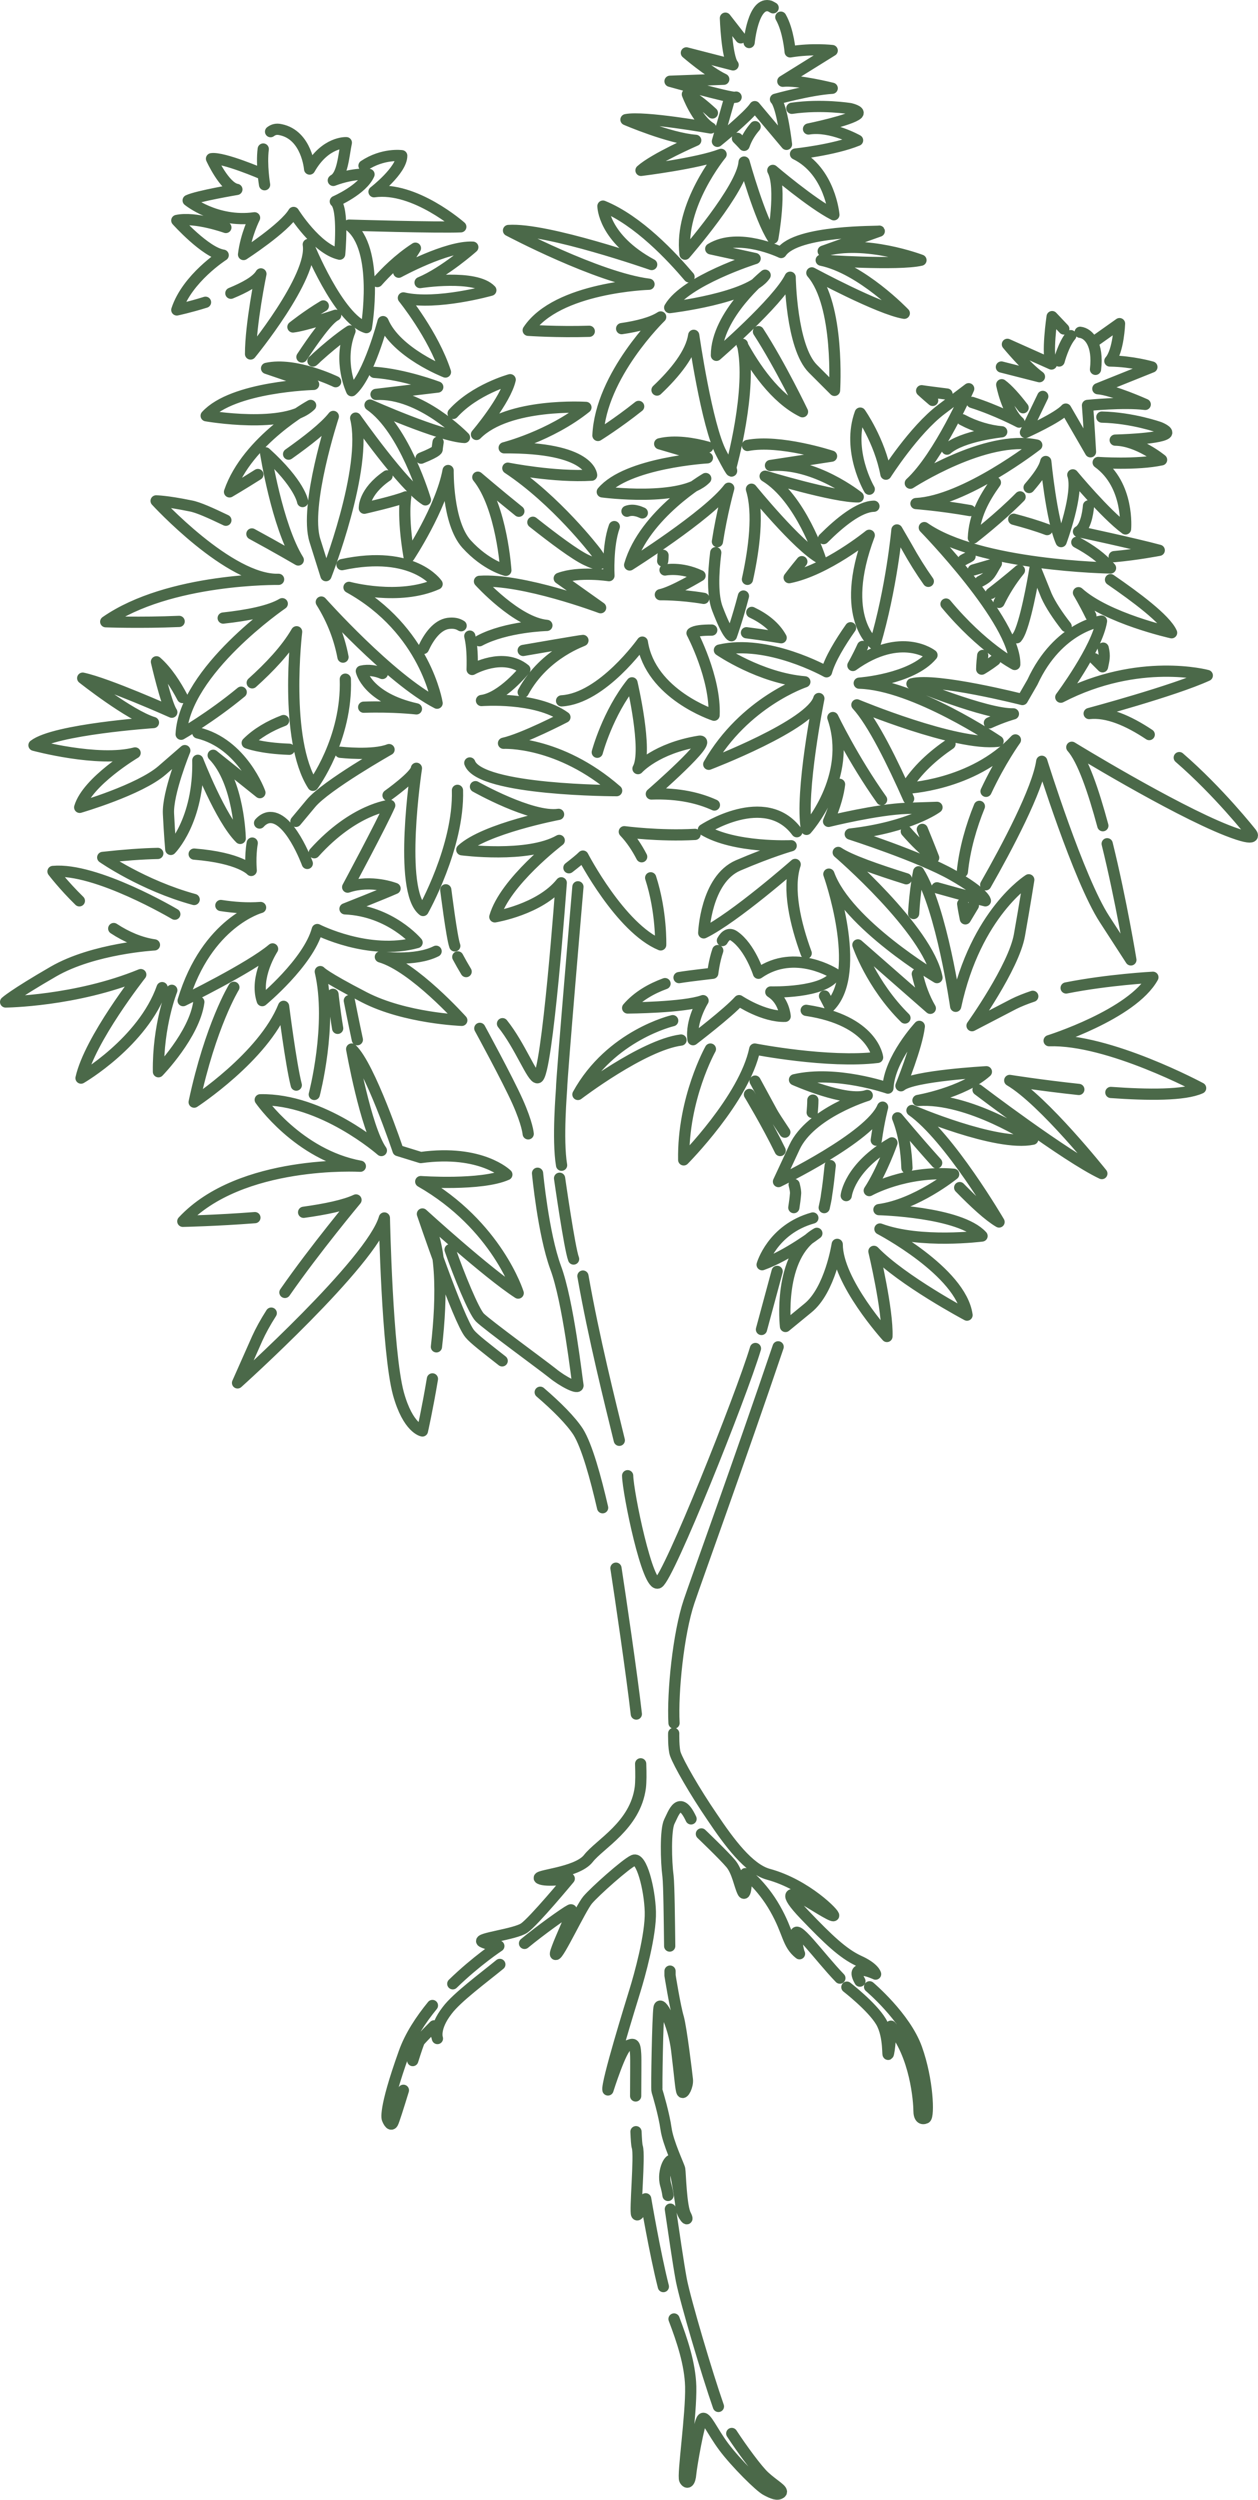 <svg width="224" height="445" viewBox="0 0 224 445" fill="none" xmlns="http://www.w3.org/2000/svg">
<path d="M39.326 161.195C41.643 161.552 44.02 161.73 46.397 161.552C46.397 161.552 36.83 164.107 32.611 178.132C32.611 178.132 44.555 172.308 48.536 168.921C48.536 168.921 45.268 173.913 46.694 178.132C46.694 178.132 54.894 171.358 56.498 165.474C56.498 165.474 65.649 170.169 74.265 167.792C74.265 167.792 69.571 162.146 61.43 161.79C61.43 161.79 68.204 159.115 70.343 158.164C70.343 158.164 66.124 156.5 61.906 157.927C61.906 157.927 67.966 146.635 69.392 143.367C69.392 143.367 63.035 143.961 55.964 151.805M28.096 151.924C25.303 151.984 22.035 152.221 18.291 152.637C18.291 152.637 25.422 157.63 34.572 160.126M44.911 150.082C44.495 152.519 44.733 154.955 44.733 154.955C44.733 154.955 42.772 152.697 34.572 152.043M54.716 153.707C54.716 153.707 51.507 144.912 47.764 145.565C47.169 145.684 46.635 146.041 46.219 146.516M46.872 26.529C46.516 29.382 47.11 32.888 47.11 32.888M41.108 52.203C43.545 51.192 45.684 50.063 46.456 48.756C46.456 48.756 44.614 57.67 44.614 63.019C44.614 63.019 55.845 49.35 54.894 43.526C54.894 43.526 60.242 56.779 65.233 58.324C65.233 58.324 67.669 44.18 62.143 40.079C62.143 40.079 77.889 40.554 82.049 40.376C82.049 40.376 73.849 33.126 66.6 34.136C66.6 34.136 71.531 30.333 71.531 27.718C71.531 27.718 68.204 27.242 64.817 29.501M40.217 40.495C40.217 40.495 34.751 38.534 31.483 39.247C31.483 39.247 36.593 44.952 39.742 45.428C39.742 45.428 33.325 49.528 31.483 55.174C31.483 55.174 33.74 54.699 36.593 53.807M83.653 113.236C84.069 114.96 84.129 117.04 84.069 119.179C84.069 119.179 89.595 116.029 93.457 119.179C93.457 119.179 89.417 124.23 85.733 124.706C85.733 124.706 95.418 123.933 100.588 127.677C100.588 127.677 93.16 131.54 89.655 132.313C89.655 132.313 99.518 131.778 109.798 140.752C109.798 140.752 85.495 140.752 83.653 135.819M75.394 115.435C76.345 113.355 77.83 111.275 79.791 110.978C80.742 110.859 81.455 110.978 82.108 111.394M50.497 128.272C48.001 129.222 45.743 130.53 44.02 132.253C44.02 132.253 46.337 133.204 51.507 133.382M68.085 119.892C67.016 119.417 65.59 119.179 64.342 119.476C64.342 119.476 65.352 124.23 74.146 126.192C74.146 126.192 70.046 125.716 64.758 125.894M109.382 93.743C108.134 97.19 108.431 102.479 108.431 102.479C108.431 102.479 103.084 101.647 99.578 102.955L106.946 108.185C106.946 108.185 93.042 102.955 85.376 103.49C85.376 103.49 92.031 110.859 97.379 111.334C97.379 111.334 90.13 111.513 85.376 114.068M114.373 91.307C114.076 91.188 113.72 91.01 113.363 90.95C112.71 90.772 112.115 90.831 111.64 91.01M117.998 99.865C117.998 99.865 118.057 99.449 118.057 98.854M126.733 112.166C125.069 112.166 123.762 112.285 123.227 112.701C123.227 112.701 127.446 120.665 127.149 127.321C127.149 127.321 115.799 123.636 114.373 114.306C114.373 114.306 107.243 124.349 99.994 124.765M133.863 109.017C136.121 110.086 138.023 111.572 139.092 113.533C139.092 113.533 136.24 113.058 132.912 112.642M118.414 101.469C118.414 101.469 121.266 100.875 124.653 102.479C124.653 102.479 119.84 105.391 117.582 105.867C117.582 105.867 121.088 105.807 125.307 106.521M114.255 152.519C113.423 150.914 112.413 149.369 111.165 148.061C111.165 148.061 117.404 148.893 123.762 148.537M101.301 154.48C102.371 153.648 103.262 152.935 103.797 152.4C103.797 152.4 110.452 165.236 117.641 168.208C117.641 168.208 117.82 162.324 115.859 156.263M118.414 175.102C115.978 175.993 113.541 177.36 111.759 179.44C111.759 179.44 121.741 179.38 125.188 178.132C125.188 178.132 122.93 181.698 123.405 185.086C123.405 185.086 129.704 180.272 131.605 178.132C131.605 178.132 135.943 181.044 139.805 180.926C139.805 180.926 139.627 178.073 137.25 176.587C137.25 176.587 146.936 176.884 148.778 173.438C148.778 173.438 141.588 168.683 135.052 173.259C135.052 173.259 133.566 168.624 130.773 166.663C129.882 166.009 129.169 166.484 128.634 167.435M119.781 181.698C119.781 181.698 108.728 184.254 102.905 194.832C102.905 194.832 114.433 186.037 121.266 185.145M126.495 186.75C126.495 186.75 121.563 195.545 121.741 206.48C121.741 206.48 132.556 195.605 134.398 186.75C134.398 186.75 147.47 189.305 156.264 188.235C156.264 188.235 155.492 181.639 143.549 179.856M138.914 204.816C136.537 199.943 133.447 194.832 133.447 194.832M141.35 214.978C141.469 214.206 141.588 213.374 141.647 212.601C141.707 212.185 141.588 211.591 141.409 210.878M111.759 262.7C111.818 265.731 115.324 282.906 117.226 281.776C119.127 280.647 131.902 248.734 134.517 240.057M103.797 227.161C105.757 238.275 108.61 249.566 110.273 256.4M102.905 157.867C102.905 157.867 99.994 191.861 99.994 193.762C99.994 194.178 99.221 202.795 99.994 207.431M119.246 346.435C119.186 341.8 119.127 335.619 118.949 334.014C118.592 331.34 118.473 325.694 119.186 324.268C119.899 322.901 120.969 319.336 123.049 323.793M118.949 390.829C118.83 389.997 118.652 389.343 118.533 388.927C117.82 386.49 119.483 383.4 119.899 385.004C120.315 386.609 121.147 391.363 121.266 392.849C121.385 394.335 122.87 395.88 122.098 394.335C121.266 392.849 121.147 386.728 121.028 386.134C120.91 385.539 118.949 381.498 118.592 378.943C118.236 376.387 117.107 372.584 116.988 372.227C116.869 371.871 117.107 358.915 117.344 357.429C117.582 355.944 119.899 360.104 120.494 364.977C121.088 369.85 121.207 371.93 121.444 372.406C121.682 372.881 122.514 371.336 122.395 370.207C122.276 369.078 121.326 361.173 120.791 359.212C120.197 357.251 119.305 351.665 119.305 351.665C119.305 351.665 119.305 351.368 119.305 350.892M127.921 428.388C125.901 422.623 122.098 409.786 121.326 405.923C120.731 402.714 119.959 397.247 119.365 393.265M120.018 412.817C121.444 416.561 122.87 420.781 122.989 424.822C123.108 429.814 121.504 440.689 121.92 441.462C122.395 442.294 122.87 441.819 122.989 440.392C123.108 439.025 124.475 431.121 125.069 430.586C125.663 429.992 126.792 432.785 128.872 435.578C130.952 438.372 135.349 442.769 136.478 443.304C137.607 443.899 138.438 444.255 139.033 443.78C139.627 443.304 137.785 442.413 136.121 440.868C134.873 439.738 132.081 435.935 130.298 433.201M113.244 379.478C113.304 380.844 113.363 381.855 113.482 382.211C113.957 383.697 113.007 393.681 113.363 394.216C113.72 394.81 114.968 391.423 114.968 391.423C114.968 391.423 116.631 401.229 118.117 407.053M93.398 345.96C96.131 343.701 100.588 340.492 101.539 340.017C102.43 339.541 100.529 343.464 99.518 345.96C99.102 347.029 98.805 347.802 98.924 347.921C99.4 348.277 103.381 339.72 104.628 338.234C105.876 336.748 111.462 331.756 112.828 331.162C114.195 330.568 115.681 336.154 115.799 340.314C115.918 344.474 113.839 351.843 113.066 354.339C112.294 356.835 107.956 370.86 108.253 372.049C108.253 372.049 110.63 364.501 111.699 364.204C112.71 363.848 113.066 363.491 113.185 365.69C113.244 366.641 113.185 369.791 113.185 373.119M73.492 366.819C74.087 364.918 74.562 363.551 74.681 363.372C75.156 362.778 77.295 360.639 77.295 360.639L77.889 362.897C77.889 362.897 77.177 361.055 79.613 357.905C81.336 355.587 86.03 352.14 89.001 349.704M76.998 357.013C74.918 359.569 73.017 362.422 71.948 365.452C68.204 375.912 68.977 377.219 68.977 377.219C68.977 377.219 69.511 378.646 69.927 377.932C70.106 377.635 70.937 375.02 71.829 372.108M114.076 313.987C114.136 315.77 114.136 317.196 114.017 318.206C113.126 324.981 106.768 328.25 104.747 330.865C102.668 333.48 95.002 333.836 96.131 334.43C97.26 335.025 101.36 334.43 101.36 334.43C101.36 334.43 95.002 342.097 93.339 343.226C91.675 344.355 84.901 345.068 85.852 345.663C86.802 346.197 88.823 346.435 88.823 346.435C88.823 346.435 84.842 349.05 80.623 353.151M109.679 279.162C110.392 283.797 112.531 298.298 113.304 305.132M96.191 247.843C99.102 250.339 101.657 252.894 102.965 254.915C104.51 257.411 106.055 262.997 107.302 268.405M75.216 216.108C75.216 216.108 81.633 235.065 83.653 237.443C84.366 238.334 86.624 240.057 89.417 242.256M75.216 216.108C78.9 220.624 78.721 230.905 77.711 239.76M75.216 216.108C75.216 216.108 86.743 226.626 92.269 230.192C92.269 230.192 88.526 218.128 74.918 210.343C74.918 210.343 85.733 211.116 90.249 209.095C90.249 209.095 85.733 204.578 74.918 206.064L70.878 204.816C70.878 204.816 65.827 189.721 62.618 186.75C62.618 186.75 65.114 200.834 67.907 204.816C67.907 204.816 57.39 195.545 46.337 195.783C46.337 195.783 53.111 205.589 64.163 207.609C64.163 207.609 42.832 206.361 32.552 217.415C32.552 217.415 38.494 217.296 45.387 216.761M59.291 177.003C59.291 177.003 59.588 179.856 60.123 183.065M85.436 183.065C85.436 183.065 90.368 192.098 92.15 196.08C93.933 200.062 94.052 201.845 94.052 201.845M62.203 178.132C62.203 178.132 62.916 181.758 63.629 185.086M80.147 222.466C81.692 226.924 84.366 233.461 85.436 234.531C86.743 235.838 96.607 243.029 98.389 244.455C100.113 245.881 103.143 247.486 102.905 246.535C102.727 245.644 101.182 231.618 98.924 225.616C96.726 219.614 95.716 208.857 95.716 208.857M79.375 158.402C79.375 158.402 80.445 166.96 80.979 168.386M139.746 201.547C138.676 199.943 137.666 198.398 137.428 197.922C136.775 196.734 134.457 192.455 134.457 192.455M144.737 195.842C144.737 196.555 144.678 197.328 144.618 198.041M138.557 239.76C131.902 259.431 123.821 281.717 122.692 285.105C120.791 290.75 119.721 301.269 120.018 306.737M147.827 207.49C147.649 209.154 147.47 210.937 147.173 212.78C147.114 213.374 146.936 214.146 146.757 214.978M124.891 326.467C124.891 326.467 128.931 330.33 130.12 331.756C131.308 333.182 131.665 335.619 132.259 336.808C132.853 337.996 133.031 334.074 132.734 333.598C132.437 333.123 135.646 335.56 138.023 339.779C140.459 344.058 140.162 346.079 142.36 347.802C142.36 347.802 142.182 347.683 141.707 344.712C141.231 341.74 145.866 348.337 149.55 352.14M154.838 353.685C154.838 353.685 161.196 359.034 163.217 364.68C165.237 370.326 165.415 376.684 164.821 377.041C164.167 377.338 163.633 377.041 163.633 375.674C163.633 374.307 163.098 365.75 158.641 360.698C158.641 360.698 158.522 364.086 158.225 365.452C157.928 366.819 158.463 362.54 156.859 359.866C155.254 357.192 150.798 353.745 150.798 353.745M83 172.962C82.465 172.071 81.99 171.239 81.514 170.347M99.637 209.749C99.637 209.749 101.42 222.288 102.133 224.13M138.379 226.329L135.586 236.67M119.959 308.579C119.959 308.579 119.899 311.253 120.256 312.264C120.85 313.928 123.702 318.92 126.792 323.436C129.823 327.953 133.328 332.707 136.834 333.658C143.608 335.5 148.837 340.908 148.421 341.027C148.005 341.146 144.737 339.007 142.895 337.937C141.053 336.867 139.152 336.57 143.311 340.908C147.47 345.247 150.085 347.743 152.878 349.05C155.67 350.298 155.908 351.427 155.908 351.427C155.908 351.427 151.095 349.169 153.115 352.675M93.16 115.792C93.16 115.792 103.44 114.009 103.797 114.009C104.153 114.009 97.023 116.089 93.16 123.22M32.493 124.171C31.304 121.913 29.759 119.476 27.858 117.812C27.858 117.812 29.581 125.3 30.591 126.786C30.591 126.786 19.183 121.675 14.726 120.724C14.726 120.724 23.045 127.321 27.323 128.628C27.323 128.628 9.735 129.817 6.051 132.669C6.051 132.669 17.459 135.76 24.055 134.036C24.055 134.036 15.558 139.088 14.191 143.723C14.191 143.723 24.827 140.633 28.868 137.127C32.908 133.62 32.908 133.62 32.908 133.62C32.908 133.62 29.819 141.168 29.997 144.852C30.175 148.537 30.413 151.211 30.413 151.211C30.413 151.211 35.464 146.16 35.226 135.344C35.226 135.344 39.267 145.803 42.772 149.25C42.772 149.25 42.594 139.207 37.959 134.452L46.278 141.108C46.278 141.108 43.188 132.372 35.226 130.47M163.335 173.378C163.811 175.577 164.583 177.657 165.653 179.499L152.759 168.208C152.759 168.208 155.135 175.28 161.137 181.223M183.895 177.36C182.647 177.776 181.459 178.251 180.508 178.727C173.08 182.59 173.08 182.59 173.08 182.59C173.08 182.59 180.508 172.19 181.518 166.484C182.528 160.779 183.182 156.619 183.182 156.619C183.182 156.619 173.734 162.503 170.169 179.143C170.169 179.143 167.673 161.73 163.573 155.193C163.573 155.193 162.92 158.343 162.682 162.622M197.799 194.475C204.395 194.951 210.931 195.01 213.783 193.703C213.783 193.703 197.443 184.907 186.806 185.264C186.806 185.264 201.602 180.628 205.286 173.972C205.286 173.972 197.324 174.388 189.837 175.874M174.15 194C174.15 194 189.777 205.886 196.195 208.917C196.195 208.917 185.856 195.902 179.795 192.336C179.795 192.336 185.38 193.227 192.095 193.941M171.535 99.686C172.011 99.389 172.308 99.33 172.724 99.033M174.566 103.49C176.408 102.539 176.408 101.885 177.418 100.281L173.318 101.469M177.893 107.234C178.785 105.391 179.973 103.43 181.518 101.529C181.518 101.529 179.26 103.49 176.467 105.629M177.18 117.515C175.873 118.525 174.804 119.12 174.804 119.12C174.804 119.12 174.804 118.228 174.982 116.683M189.837 111.513C188.351 109.611 187.044 107.65 186.331 106.045C184.311 101.053 184.311 101.053 184.311 101.053C184.311 101.053 183.063 108.898 181.696 112.345C181.518 112.761 181.34 113.177 181.043 113.533M196.432 115.376C196.789 116.861 196.551 117.515 196.314 118.704C196.314 118.704 195.779 118.169 194.887 117.277M197.74 103.193C202.137 106.223 207.544 110.205 208.614 112.642C208.614 112.642 197.086 110.086 192.035 105.51C192.035 105.51 193.105 107.293 194.234 109.611M193.818 90.059C193.818 90.059 193.58 93.803 192.035 94.635C192.035 94.635 202.018 96.774 206.415 97.963C206.415 97.963 202.434 98.735 198.393 99.092M48.298 233.758C47.229 235.422 46.397 236.967 45.803 238.275C42.297 246.179 42.297 246.179 42.297 246.179C42.297 246.179 66.184 224.725 68.442 216.821C68.442 216.821 68.917 240.592 70.937 248.08C72.66 254.32 75.216 254.736 75.216 254.736C75.216 254.736 76.107 250.814 76.998 245.465M54.062 215.81C57.924 215.276 61.371 214.562 63.391 213.612C63.391 213.612 56.142 222.288 50.734 230.073M174.388 143.545C172.961 147.051 171.773 151.092 171.357 155.193M169.159 132.432C166.188 134.452 163.217 137.067 161.256 140.336C161.256 140.336 173.14 139.92 180.805 131.718C180.805 131.718 178.131 135.403 175.576 140.871M204.632 130.768C200.889 128.272 197.145 126.667 193.937 127.024C193.937 127.024 209.029 122.982 214.971 120.249C214.971 120.249 202.79 116.921 188.886 124.112C188.886 124.112 195.363 115.435 196.135 110.562C196.135 110.562 188.411 111.513 183.835 121.437L182.053 124.528C182.053 124.528 166.663 120.605 162.385 121.734C162.385 121.734 175.576 127.202 180.448 127.083C180.448 127.083 178.666 127.558 176.17 128.688M196.373 146.992C194.709 140.811 192.808 135.225 190.847 133.026C190.847 133.026 208.673 143.961 218.477 147.824C224.538 150.201 222.755 148.24 222.755 148.24C222.755 148.24 216.992 140.93 209.98 134.868M175.517 157.511C179.319 150.855 184.786 140.514 185.499 135.522C185.499 135.522 192.035 156.5 196.67 163.632C201.364 170.882 201.364 170.882 201.364 170.882C201.364 170.882 199.641 160.304 197.145 150.201M171.417 160.898C171.535 161.79 171.714 162.681 171.892 163.572C171.892 163.572 172.427 162.681 173.318 161.195M78.008 78.708C77.949 79.124 77.889 79.54 77.83 79.956C77.83 79.956 78.246 80.253 74.978 81.561M94.884 92.971C98.568 95.883 102.371 98.735 104.391 99.686C109.085 101.945 105.995 98.141 105.995 98.141C105.995 98.141 99.043 89.049 90.427 83.343C90.427 83.343 98.805 85.007 105.342 84.591C105.342 84.591 105.163 79.599 89.773 79.718C89.773 79.718 97.973 77.638 104.331 72.527C104.331 72.527 90.487 71.636 84.842 77.341C84.842 77.341 90.011 71.279 90.843 67.595C90.843 67.595 84.544 69.318 80.682 73.597M68.917 84.71C64.698 87.622 64.876 90.475 64.876 90.475C64.876 90.475 70.64 89.167 72.245 88.454C72.245 88.454 71.591 91.723 72.839 99.092C72.839 99.092 78.543 90.475 79.791 83.759C79.791 83.759 79.613 92.971 83.059 96.834C86.565 100.697 90.071 101.529 90.071 101.529C90.071 101.529 89.358 90.237 85.079 84.948C85.079 84.948 88.407 87.8 92.388 91.01M61.074 116.98C60.479 113.83 59.291 110.502 57.211 107.174C57.211 107.174 69.392 120.843 77.83 125.181C77.83 125.181 75.81 112.107 62.143 104.559C62.143 104.559 71.056 106.996 77.83 103.965C77.83 103.965 73.671 97.785 60.895 100.518M44.911 121.556C47.942 118.822 50.913 115.732 52.814 112.464C52.814 112.464 50.497 131.659 55.726 139.801C55.726 139.801 61.846 131.6 61.49 120.902M39.742 110.027C44.08 109.552 48.061 108.779 50.259 107.471C50.259 107.471 32.849 119.357 32.255 130.708C32.255 130.708 37.484 127.737 42.95 123.22M40.217 92.614C37.603 91.366 35.285 90.296 33.919 90.059C29.581 89.167 27.798 89.167 27.798 89.167C27.798 89.167 40.871 103.43 49.606 103.133C49.606 103.133 30.116 102.836 18.826 110.681C18.826 110.681 24.946 110.918 31.898 110.621M53.884 89.286C53.884 89.286 53.408 86.136 47.288 80.61C47.288 80.61 49.309 93.565 53.111 99.686C53.111 99.686 49.249 97.428 44.852 95.051M20.252 165.296C22.51 166.782 25.006 167.851 27.501 168.208C27.501 168.208 16.687 168.802 9.497 172.962C2.307 177.122 1 178.37 1 178.37C1 178.37 13.478 178.251 25.065 173.497C25.065 173.497 15.974 185.026 14.429 191.92C14.429 191.92 25.422 185.561 28.868 175.815M31.126 162.74C31.126 162.74 17.103 154.42 9.438 155.133C9.438 155.133 11.28 157.57 14.132 160.363M143.549 169.694C141.647 164.523 140.162 158.224 141.588 153.885C141.588 153.885 130.773 163.394 125.307 166.068C125.307 166.068 125.663 156.56 131.427 154.064C137.25 151.568 140.875 150.557 140.875 150.557C140.875 150.557 130.714 151.033 125.247 147.705C125.247 147.705 136.24 140.455 141.885 148.061M161.375 156.441C156.264 154.836 151.273 153.113 149.253 151.746C149.253 151.746 165.177 165.415 166.841 174.032C166.841 174.032 150.798 164.523 147.589 155.609C147.589 155.609 153.769 172.962 147.767 179.143C147.767 179.143 147.411 178.43 146.817 177.3M149.491 139.623C149.312 141.168 148.778 143.307 147.53 146.219C147.53 146.219 156.146 144.08 161.493 143.901C166.841 143.723 166.841 143.723 166.841 143.723C166.841 143.723 162.206 147.229 151.392 148.477C151.392 148.477 163.811 152.459 169.634 155.787C175.457 159.115 175.457 160.363 175.457 160.363C175.457 160.363 171.654 159.412 166.841 158.046M134.457 22.548C133.685 23.439 132.972 24.509 132.496 25.876C132.496 25.876 132.081 25.4 131.308 24.628M126.852 20.111C125.247 18.625 123.583 17.318 122.395 16.783C122.395 16.783 124.059 21.3 126.554 22.785C126.554 22.785 114.67 20.646 111.462 21.3C111.462 21.3 119.186 24.628 123.881 24.984C123.881 24.984 116.512 28.193 114.136 30.333C114.136 30.333 124.297 29.085 128.396 27.48C128.396 27.48 120.91 36.513 121.979 45.249C121.979 45.249 132.199 33.542 132.496 28.847C132.496 28.847 135.289 38.891 137.607 42.397C137.607 42.397 139.27 33.364 137.607 30.333C137.607 30.333 144.499 36.216 148.48 38.237C148.48 38.237 147.827 30.452 141.647 27.421C141.647 27.421 148.48 26.708 152.699 24.984C152.699 24.984 148.005 22.31 143.965 22.964C143.965 22.964 151.511 21.418 152.699 20.289C153.234 19.754 151.392 19.338 151.392 19.338C151.392 19.338 146.341 18.506 140.994 19.279M133.091 103.133C134.279 97.725 135.111 91.307 133.804 87.087C133.804 87.087 142.063 97.25 146.044 99.389C146.044 99.389 142.598 88.632 136.24 84.77C136.24 84.77 148.54 88.514 152.818 88.454C152.818 88.454 145.094 82.214 137.191 82.868L148.065 81.204C148.065 81.204 138.854 78.173 133.091 79.302M127.446 98.379C126.97 102.182 126.852 106.045 127.743 108.363C129.585 113.177 130.239 113.177 130.239 113.177C130.239 113.177 131.308 110.205 132.378 106.105M126.02 79.599C123.465 78.886 120.137 78.351 117.463 79.005L125.96 81.501C125.96 81.501 111.64 82.333 107.243 87.563C107.243 87.563 121.504 89.465 125.663 85.186C125.663 85.186 114.73 91.544 112.115 100.578C112.115 100.578 126.02 91.842 129.763 86.909C129.763 86.909 128.515 91.366 127.743 96.418M59.766 67.951C59.766 67.951 52.577 64.445 47.466 65.574L55.845 68.427C55.845 68.427 41.465 68.783 36.711 74.013C36.711 74.013 50.913 76.509 55.31 72.171C55.31 72.171 44.02 78.351 40.871 87.563C40.871 87.563 43.01 86.315 45.922 84.472M51.388 80.847C54.656 78.53 57.806 76.093 59.35 74.132C59.35 74.132 54.121 90.059 56.082 96.239C58.043 102.479 58.043 102.479 58.043 102.479C58.043 102.479 65.53 83.403 63.332 74.429C63.332 74.429 71.888 86.612 75.75 88.989C75.75 88.989 72.066 76.39 65.887 72.111C65.887 72.111 78.424 77.698 82.703 77.876C82.703 77.876 74.918 69.794 66.956 70.21L77.949 68.902C77.949 68.902 72.007 66.644 66.659 66.287M132.14 61.355C134.279 65.277 138.023 70.923 142.895 73.3C142.895 73.3 138.973 65.099 135.052 59.037M116.988 69.437C120.197 66.406 123.049 62.9 123.524 59.691C123.524 59.691 125.841 75.855 128.456 80.728C131.011 85.661 130.12 83.284 130.12 83.284C130.12 83.284 134.041 69.259 132.199 61.295M110.689 58.502C113.541 58.086 116.097 57.432 117.641 56.422C117.641 56.422 106.946 66.763 106.471 77.519C106.471 77.519 109.917 75.38 113.72 72.349M122.692 49.291C119.662 45.725 113.66 39.247 107.362 36.692C107.362 36.692 107.362 42.397 116.037 47.092C116.037 47.092 97.32 40.555 90.546 41.03C90.546 41.03 106.471 49.469 115.562 50.598C115.562 50.598 99.162 51.074 94.052 58.799C94.052 58.799 99.281 59.156 104.926 58.977M137.666 1.391C137.488 1.272 137.31 1.213 137.131 1.094C134.101 0.083 133.388 7.572 133.388 7.572M139.033 3.055C140.399 5.432 140.696 9.236 140.696 9.236C144.618 8.582 148.183 8.998 148.183 8.998L139.389 14.465C142.004 14.168 148.183 15.713 148.183 15.713C144.262 15.951 138.082 17.674 138.082 17.674C139.27 18.863 140.043 25.697 140.043 25.697L134.398 18.982C133.269 20.705 127.743 25.163 127.743 25.163L129.941 17.437C129.941 17.437 131.724 17.199 130.833 17.318C129.941 17.437 119.305 14.465 119.305 14.465L128.872 14.109C126.139 12.801 122.217 9.414 122.217 9.414L130.536 11.553C129.407 10.186 129.169 3.233 129.169 3.233L131.902 6.739M183.241 86.79C184.727 85.067 185.915 83.462 186.212 82.155C186.212 82.155 187.222 92.555 188.945 96.418C188.945 96.418 192.154 87.8 191.025 84.532C191.025 84.532 196.789 91.485 200.414 94.159C200.414 94.159 201.127 86.374 195.541 82.333C195.541 82.333 202.434 82.808 206.831 81.858C206.831 81.858 202.672 78.411 198.572 78.351C198.572 78.351 206.296 78.173 207.603 77.222C208.257 76.806 206.474 76.093 206.474 76.093C206.474 76.093 201.661 74.37 196.195 74.251M177.24 85.899C175.16 88.811 173.496 91.842 173.318 95.764C173.318 95.764 177.953 92.198 181.637 88.454M171.357 74.726C173.675 75.974 176.23 76.687 178.369 76.866C178.369 76.866 171.357 77.579 168.624 79.956M168.624 70.15C167.198 69.972 164.821 69.675 164.108 69.556C164.108 69.556 164.88 70.269 166.069 71.279M182.172 72.587C180.864 70.863 179.438 69.259 178.369 68.486C178.369 68.486 179.26 73.24 181.459 75.142C181.459 75.142 177.418 73.003 173.08 71.636M197.68 64.267C201.661 64.326 205.108 65.336 205.108 65.336L195.482 69.199C198.096 69.378 203.919 71.992 203.919 71.992C200.057 71.517 193.64 72.171 193.64 72.171C193.818 74.251 194.174 80.431 194.174 80.431L189.777 72.824C188.411 74.37 182.588 76.984 182.588 76.984L185.677 70.566M189.421 58.562L187.341 56.363C187.341 56.363 186.331 63.256 187.222 64.802L179.379 61.295C179.379 61.295 182.647 65.277 185.083 67.06L178.309 65.336M161.791 142.178C158.998 135.879 155.433 128.569 152.58 125.478C152.58 125.478 170.228 132.848 177.715 131.956C177.715 131.956 162.801 121.853 152.996 121.616C152.996 121.616 162.325 120.962 165.95 116.624C165.95 116.624 160.483 112.285 151.867 118.466C151.867 118.466 152.699 117.04 153.591 115.078M161.375 148.002C162.92 149.785 164.583 151.389 166.247 152.697C166.247 152.697 165.475 150.676 164.227 147.645M151.451 111.75C149.609 114.365 147.767 117.396 147.173 119.595C147.173 119.595 136.715 113.712 128.099 115.732C128.099 115.732 135.349 120.724 143.311 121.378C143.311 121.378 132.556 124.944 126.198 136.057C126.198 136.057 144.44 129.104 145.807 124.349C145.807 124.349 142.42 141.108 143.608 147.645C143.608 147.645 151.986 138.375 148.302 127.737C148.302 127.737 151.867 135.165 156.978 142.356M146.638 95.883C149.55 92.971 152.996 90.178 155.611 90.118M165.296 103.49C163.989 101.647 162.682 99.567 161.434 97.309L159.711 94.338C159.711 94.338 158.76 104.738 155.789 114.722C155.789 114.722 149.193 110.086 154.779 95.289C154.779 95.289 147.114 101.529 140.518 102.836C140.518 102.836 141.409 101.647 142.776 99.984M191.738 96.537C194.174 97.844 196.254 99.33 197.74 101.113C197.74 101.113 174.328 100.756 164.583 93.922C164.583 93.922 180.864 110.621 180.686 118.288C180.686 118.288 174.922 115.316 168.446 107.531M180.508 92.436C182.528 92.971 184.548 93.565 186.45 94.278M154.779 87.087C154.779 87.087 150.738 80.253 153.175 73.538C153.175 73.538 156.621 78.411 157.75 84.413C157.75 84.413 162.741 76.569 167.614 72.884C172.486 69.199 172.486 69.199 172.486 69.199C172.486 69.199 167.257 81.263 162.088 86.018C162.088 86.018 175.517 77.282 184.608 79.243C184.608 79.243 171.773 89.227 163.098 89.643C163.098 89.643 167.257 89.94 172.724 90.891M84.663 140.039C84.663 140.039 94.646 145.684 99.459 144.971C99.459 144.971 86.327 147.467 82.227 151.271C82.227 151.271 93.933 152.816 99.578 149.607C99.578 149.607 89.892 156.976 88.11 163.216C88.11 163.216 96.131 161.908 99.934 157.154C99.934 157.154 97.439 191.682 95.716 191.861C94.765 191.979 92.626 186.155 89.476 182.233M60.598 133.917C60.598 133.917 66.421 134.571 69.274 133.442C69.274 133.442 58.043 139.801 55.369 143.01C52.695 146.219 52.695 146.219 52.695 146.219M69.095 141.584C69.095 141.584 74.027 138.077 74.146 136.77C74.146 136.77 70.819 158.58 75.334 162.087C75.334 162.087 81.752 150.736 81.455 140.692M106.352 133.917C106.352 133.917 108.194 126.964 112.531 121.556C112.531 121.556 115.384 133.68 113.601 136.829C113.601 136.829 116.81 133.204 124.475 131.956C127.327 131.481 115.978 141.346 115.978 141.346C120.969 141.168 124.594 142.119 127.208 143.307M41.643 175.755C41.643 175.755 37.484 182.53 34.572 196.199C34.572 196.199 46.872 188.176 50.497 179.143C50.497 179.143 51.804 189.483 52.755 193.168M55.964 194.832C55.964 194.832 59.232 182.411 57.033 172.962C57.033 172.962 57.627 173.794 64.876 177.538C72.126 181.282 82.227 181.639 82.227 181.639C82.227 181.639 73.671 172.071 67.729 170.347C67.729 170.347 73.908 171.239 77.652 169.337M59.41 32.056C61.014 31.224 61.193 27.659 61.668 25.4C61.668 25.4 57.924 25.163 55.132 30.095C55.132 30.095 54.656 24.033 49.962 23.082C49.19 22.904 48.655 23.082 48.179 23.439M46.753 30.986C46.753 30.986 39.742 27.956 37.662 28.253C37.662 28.253 39.98 33.364 42.178 33.72C42.178 33.72 35.107 34.909 33.503 35.681C33.503 35.681 38.435 39.722 45.327 38.772C45.327 38.772 43.782 41.803 43.367 45.309C43.367 45.309 50.616 40.614 52.279 37.821C52.279 37.821 56.32 44.299 60.479 45.249C60.479 45.249 61.252 37.108 59.707 35.86C59.707 35.86 64.52 33.78 65.708 31.046C65.708 31.046 63.153 30.689 59.35 32.116M67.194 50.123C68.561 48.577 70.937 46.141 73.968 44.18C73.968 44.18 72.839 46.141 70.997 48.459C70.997 48.459 79.553 43.764 84.188 44.001C84.188 44.001 79.197 48.459 74.8 50.301C74.8 50.301 84.663 48.756 87.397 51.668C87.397 51.668 77.771 54.401 71.829 53.035C71.829 53.035 77.177 59.631 79.316 66.228C79.316 66.228 70.581 62.84 68.204 57.254C68.204 57.254 65.649 67 62.618 69.556C62.618 69.556 60.123 64.385 62.321 58.918C62.321 58.918 60.182 60.225 56.439 63.613C56.201 63.851 55.964 64.088 55.726 64.267M53.765 63.553C55.726 60.582 58.4 56.779 59.766 56.125C59.766 56.125 54.3 57.967 52.161 58.205C52.161 58.205 54.597 56.244 57.568 54.461M120.91 174.032C120.91 174.032 121.92 173.854 124.415 173.556C125.96 173.378 126.911 173.259 126.911 173.259C126.911 173.259 127.149 171.12 127.802 169.218M195.066 60.642L199.344 57.611C199.344 57.611 199.166 62.543 197.621 64.267M192.332 59.156C193.877 59.334 195.601 61.295 195.066 65.752M188.589 64.267C188.589 64.267 189.361 61.295 190.669 59.75M170.882 211.413C173.496 214.087 176.051 216.464 177.893 217.534C177.893 217.534 169.04 202.379 162.385 197.685C162.385 197.685 177.418 204.162 183.895 202.795C183.895 202.795 172.486 195.248 163.454 195.902C163.454 195.902 171.417 194.535 175.635 190.791C175.635 190.791 162.504 191.504 160.424 193.287C160.424 193.287 163.276 186.334 163.692 182.709C163.692 182.709 158.344 188.473 158.106 193.703C158.106 193.703 148.896 190.494 141.469 192.217C141.469 192.217 150.679 196.318 154.422 195.01C154.422 195.01 144.321 198.101 141.469 204.222C138.617 210.343 138.617 210.343 138.617 210.343C138.617 210.343 154.898 202.498 157.156 197.09C157.156 197.09 156.502 199.527 156.027 202.974M161.493 207.906C161.375 204.935 160.959 201.845 159.83 198.992C159.83 198.992 162.979 202.795 166.782 207.015M150.679 212.839C150.679 212.839 151.214 207.788 158.82 203.449C158.82 203.449 157.037 208.501 154.779 211.948C154.779 211.948 161.196 208.322 169.812 209.036C169.812 209.036 163.157 214.444 156.502 215.335C156.502 215.335 170.941 215.692 174.863 220.03C174.863 220.03 163.87 221.456 156.68 218.782C156.68 218.782 171.119 226.329 172.189 234.115C172.189 234.115 160.662 227.993 155.611 222.764C155.611 222.764 158.107 233.223 157.928 237.918C157.928 237.918 149.075 228.172 149.075 221.516C149.075 221.516 147.827 229.657 143.846 232.866C139.865 236.135 139.865 236.135 139.865 236.135C139.865 236.135 138.438 223.536 145.45 219.554C145.45 219.554 140.221 223.536 135.705 225.141C135.705 225.141 137.488 218.841 144.737 216.821M30.591 176.29C30.591 176.29 28.096 182.471 28.214 190.791C28.214 190.791 34.632 184.194 35.404 178.37M139.092 44.952C139.092 44.952 131.486 41.268 126.554 44.299L134.457 46.022C134.457 46.022 122.039 49.944 119.246 54.758C119.246 54.758 133.507 53.094 136.24 48.993C136.24 48.993 127.565 56.006 127.565 63.256C127.565 63.256 138.498 53.807 140.696 49.35C140.696 49.35 140.875 61.771 144.737 65.633C148.599 69.496 148.599 69.496 148.599 69.496C148.599 69.496 149.55 54.342 144.559 48.577C144.559 48.577 156.562 55.055 161.018 55.768C161.018 55.768 153.412 47.805 146.222 46.319C146.222 46.319 159.889 47.27 163.989 46.319C163.989 46.319 154.007 42.516 146.579 44.715L156.562 41.149C156.621 41.268 141.825 40.911 139.092 44.952Z" stroke="#4B6949" stroke-width="2" stroke-miterlimit="10" stroke-linecap="round" stroke-linejoin="round"/>
</svg>
